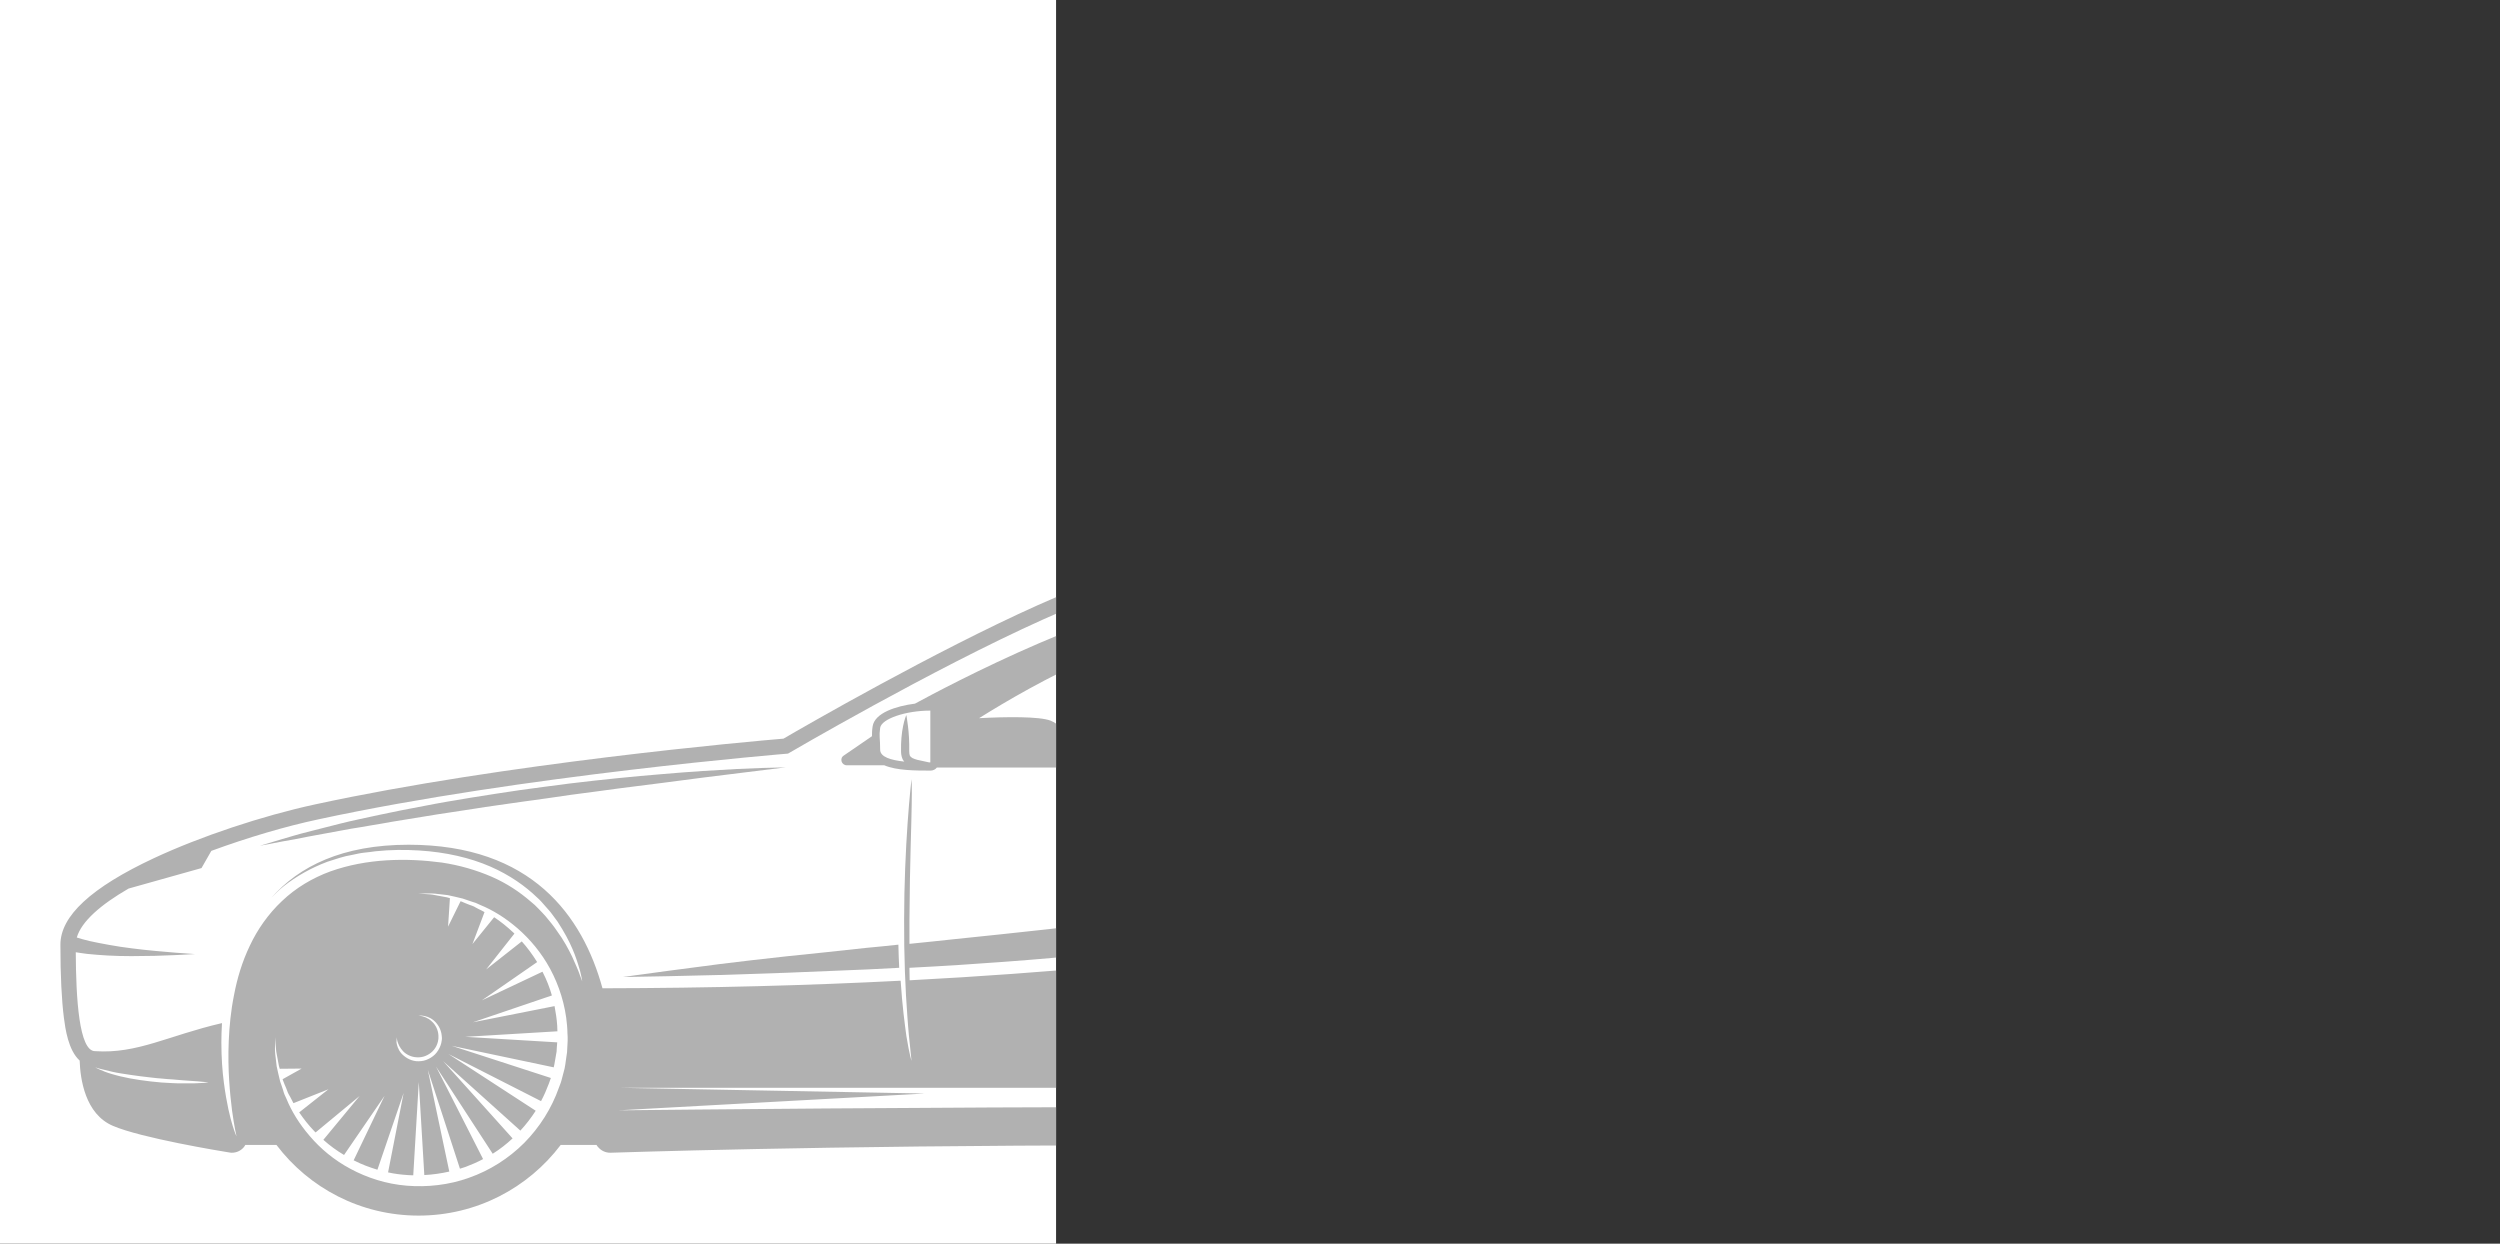 <?xml version="1.0" encoding="UTF-8"?> <svg xmlns="http://www.w3.org/2000/svg" xmlns:xlink="http://www.w3.org/1999/xlink" version="1.1" id="Layer_1" x="0px" y="0px" viewBox="0 0 1220.8 607.3" style="enable-background:new 0 0 1220.8 607.3;" xml:space="preserve"><rect x="0" y="0" width="1220.8" height="607.3" fill="#333333" stroke="none"/> <style type="text/css"> .st0{fill:#FFFFFF;} .st1{clip-path:url(#SVGID_00000041293133424702596800000008827055755388270510_);} .st2{fill:#B1B1B1;} </style> <rect class="st0" width="515.7" height="607.3"></rect> <g> <defs> <rect id="SVGID_1_" y="78.9" width="515.7" height="528.4"></rect> </defs> <clipPath id="SVGID_00000009578395382786457910000017635143247834846911_"> <use xlink:href="#SVGID_1_" style="overflow:visible;"></use> </clipPath> <g style="clip-path:url(#SVGID_00000009578395382786457910000017635143247834846911_);"> <path class="st2" d="M1131.5,437c-6.9-27.9-17.1-56.6-25.3-71.6c0.8-3.9,1.9-11,1.9-16.2c0-4.4-2.4-10.1-14.1-11.9 c-5.8-0.9-13.7-1-20.8-1c-3.3,0-6.8,0-10.4,0.1c-3.8,0-7.8,0.1-11.9,0.1c-63.3,0-114.4-16.1-163.8-31.6 c-49.5-15.6-100.7-31.7-163.8-31.7c-14.7,0-28.1,0-40.3-0.1c-10.3,0-19.7,0-28.4,0c-81.8,0-101.8,1.8-148,22.5 c-50.2,22.5-113.6,59-124,65.1c-15.8,1.3-136,12-228.7,32.1c-25.9,5.6-56.1,15.7-78.6,26.2c-30.8,14.4-45.8,28.3-45.8,42.3 c0,15.3,0.6,27,1.7,35.7c0.7,5.3,2.1,15.8,7.7,20.9c0.3,8.9,2.6,26.1,16.3,31.9c13.7,5.9,52.5,12.3,56.9,13 c0.4,0.1,0.8,0.1,1.2,0.1c2.1,0,4.1-0.9,5.5-2.4c0.4-0.4,0.7-0.9,1-1.4H135c15.9,21,41.1,34.5,69.4,34.5s53.5-13.5,69.4-34.5h17.5 c0.2,0.4,0.5,0.8,0.9,1.2c1.4,1.6,3.5,2.6,5.7,2.6c0.1,0,0.2,0,0.3,0c1,0,103.9-3.6,251.8-3.6c86.9,0,172.1,1.2,253.3,3.6 c0.1,0,0.1,0,0.2,0c2.1,0,4.1-0.9,5.6-2.5c1.3-1.4,1.9-3.2,1.9-5.1h17.2c15.7,23.1,42.1,38.3,72.2,38.3c30,0,56.5-15.2,72.2-38.3 h15.2c0.1,0.1,0.2,0.3,0.4,0.4c1.4,1.3,3.2,2,5.1,2c0.7,0,1.3-0.1,2-0.3c0.3-0.1,31-8.5,62.9-18.7c66.2-21.2,73.1-29.1,75.7-32.1 c4.6-5.3,6.1-14.5,5-29.1C1137.8,466.5,1135.3,452.5,1131.5,437z M910,505.7c-0.1-2.7-1.4-5.2-3-6.7c-0.8-0.8-1.6-1.4-2.5-1.8 c-0.8-0.5-1.6-0.7-2.2-0.9c-0.6-0.1-1.2-0.3-1.5-0.3c-0.4-0.1-0.6-0.1-0.6-0.1s0.2,0,0.6,0c0.4,0,0.9,0,1.6,0.1 c1.4,0.2,3.4,0.7,5.3,2.3c1.9,1.6,3.6,4.2,3.9,7.4c0,0.4,0.1,0.8,0.1,1.2c0,0.4,0,0.7-0.1,1.2c-0.1,0.9-0.3,1.7-0.6,2.5 c-0.6,1.6-1.5,3.1-2.7,4.3s-2.7,2.1-4.3,2.7c-1.6,0.6-3.3,0.7-4.8,0.6c-3.2-0.3-5.8-2.1-7.4-3.9c-1.6-1.9-2.1-4-2.3-5.3 c-0.1-0.7-0.1-1.2-0.1-1.6s0-0.6,0-0.6s0,0.2,0.1,0.6c0,0.4,0.2,0.9,0.3,1.5c0.2,0.6,0.5,1.4,0.9,2.2c0.4,0.8,1.1,1.7,1.8,2.5 c1.5,1.6,4,2.9,6.7,3c1.4,0.1,2.8-0.1,4.1-0.6s2.6-1.3,3.6-2.3s1.8-2.2,2.3-3.6c0.3-0.7,0.4-1.4,0.5-2c0.1-0.3,0.1-0.7,0.1-1.1 C910.1,506.4,910,506.1,910,505.7z M845.1,426.5c14.1-8.6,32.6-13.6,53.7-14c1.3,0,2.6-0.1,3.9-0.1c1.3,0,2.6,0.1,3.9,0.1 c2.6,0.1,5.1,0.1,7.6,0.3c4.9,0.6,9.8,0.9,14.4,1.9c4.7,0.7,9,2.1,13.2,3.2c1.8,0.7,3.5,1.3,5.2,2c-3.9,0.2-7.7,0.4-11.6,0.6 c11.1,3.3,21.5,8.7,29.9,16c8.8,7.4,15,16.9,19.4,26.2c3.8,8.1,6.3,16.4,8,24.2c1.1,8.9,1.5,18.4,1.5,26.1 c-0.5-6.7-1.3-14.1-2.9-22c-1.8-8.7-4.6-18-9.1-27c-0.6-1.1-1.1-2.3-1.7-3.4c-0.6-1.1-1.3-2.2-2-3.3c-1.3-2.3-2.9-4.3-4.4-6.5 c-0.7-1.1-1.6-2.1-2.5-3.1s-1.7-2-2.6-3.1c-0.9-1-1.9-1.9-2.9-2.8s-1.9-2-3-2.8c-8.3-7.1-18.6-12.4-29.7-15.4 c-2.7-0.9-5.6-1.3-8.5-1.9c-2.8-0.7-5.7-0.9-8.6-1.2c-1.5-0.1-2.9-0.4-4.4-0.4l-4.5-0.1l-4.5-0.1c-1.4-0.1-2.9,0.1-4.4,0.1 c-11.8,0.2-23.5,2-34.3,6s-20.6,10.2-28.4,17.8c-7.9,7.7-13.9,16.6-18.3,25.7c-4.5,9.1-7.4,18.3-9.5,26.9c-0.9,4-1.7,7.8-2.3,11.5 c-0.9,6.2-1.6,12.2-2.1,17.2c0.6-14.4,3.2-33.8,10.2-59.2c0,0-13.3,27.9-19,62.6c0.3-3.9,0.8-8.5,1.5-13.7 c1-7.1,2.4-15.5,5.1-25.2c2.7-9.6,6.5-20.6,13.2-31.8c1.6-2.9,3.6-5.6,5.5-8.5c1.1-1.4,2.2-2.7,3.3-4.1s2.3-2.7,3.6-4.1 c2.4-2.8,5.3-5.2,8.2-7.8C838.4,431,841.5,428.5,845.1,426.5z M1131,477c-0.6,0.3-1.3,0.7-2.1,1.1c-2.9,1.6-7.1,3.7-12.2,6.1 c-2.6,1.2-5.4,2.5-8.4,3.8s-6.2,2.7-9.5,4c-6.6,2.7-13.7,5.4-20.9,8c-3.6,1.2-7.2,2.4-10.8,3.6c-3.6,1.1-7.1,2.2-10.5,3.3 c-3.4,1-6.8,1.9-9.9,2.9c-3.2,0.9-6.2,1.6-8.9,2.4c-2.8,0.7-5.3,1.4-7.6,1.9c-2.3,0.5-4.2,1-5.9,1.4c-3.3,0.8-5.1,1.2-5.1,1.2 s1.9-0.3,5.2-0.9c1.7-0.3,3.7-0.6,6-1s4.9-0.9,7.7-1.5c2.8-0.6,5.9-1.1,9.1-1.8s6.6-1.5,10.1-2.2c3.5-0.9,7.1-1.8,10.8-2.7 c2.1-0.6,4.2-1.1,6.3-1.7c-28.3,8.8-54.4,14.3-69.6,17c0.1-2.3,0.1-4.7,0.1-7.2c60.1-12.6,109.6-33.5,125.9-40.8 C1130.8,475.1,1130.9,476.1,1131,477z M99.4,528.8c-1.5,0-3.7,0.3-6.4,0.2c-2.6,0-5.7,0.1-9-0.1c-3.3-0.1-6.8-0.4-10.3-0.8 c-3.5-0.4-7-0.9-10.2-1.5c-1.6-0.3-3.2-0.7-4.7-1c-1.5-0.4-2.9-0.7-4.1-1.1c-2.5-0.7-4.6-1.6-6-2.2c-1.4-0.6-2.2-1.1-2.2-1.1 s0.8,0.3,2.3,0.7s3.6,0.9,6.2,1.5c2.6,0.6,5.6,1,8.8,1.5c3.2,0.5,6.7,0.9,10.2,1.3c1.7,0.2,3.5,0.4,5.2,0.5c1.7,0.2,3.4,0.3,5,0.4 c1.6,0.1,3.2,0.3,4.7,0.4c1.5,0.1,2.9,0.2,4.2,0.3c2.6,0.2,4.8,0.3,6.3,0.5c1.5,0.1,2.4,0.2,2.4,0.2S100.9,528.7,99.4,528.8z M113.6,549.7c-1.2-3.9-2.9-10.5-4.3-21.2c-0.7-5.4-1.2-11.8-1.2-19.5c0-2.9,0.1-6.1,0.3-9.4c-26.3,6.1-41.3,15.1-62,13.7 c-7.8,0-9.3-25.7-9.4-48.3c1.6,0.3,3.4,0.5,5.5,0.8c3,0.3,6.4,0.6,10.1,0.8c3.7,0.2,7.6,0.3,11.5,0.3c7.8,0,15.6-0.2,21.4-0.5 s9.7-0.5,9.7-0.5s-3.9-0.3-9.7-0.7c-5.8-0.5-13.5-1.1-21.1-2.1c-3.8-0.5-7.6-1-11.2-1.7c-3.5-0.6-6.8-1.3-9.6-1.9 c-2.5-0.6-4.6-1.2-6.1-1.7c2.3-7.9,11.8-16.1,25.3-23.9l35.6-10l4.8-8.4c17.7-6.5,36.3-12,52.3-15.4 C255,378.6,384.8,368,384.8,368s70-41,124.8-65.6c44.6-20,62.3-21.8,144.9-21.8c19.1,0,41.6,0.1,68.7,0.1 c107.1,0,177.4,46.6,276.1,59.9l-38,3h71.3c6,0.3,12,0.5,18.2,0.5c7.9,0,15.5-0.1,22.3-0.1c15.9,0,27.3,0.7,27.3,5.3 c0.2,3,0.1,5.9-0.1,8.9c-0.2,2.8-0.6,5.6-1,8.4c1,1.6,2.1,3.3,3,5c1,1.8,1.9,3.7,2.8,5.5s1.7,3.7,2.6,5.6l2.4,5.7 c1.5,3.8,3,7.7,4.3,11.5c1.4,3.9,2.6,7.8,3.8,11.7c1.2,3.9,2.3,7.9,3.4,11.8c0.5,2,1.1,4,1.5,6c0.5,2,1,4,1.4,6 c0.9,4,1.7,8,2.3,12.1c0.7,4.1,1.2,8.1,1.7,12.2l-3.2-11.8l-1.7-5.9c-0.5-2-1.2-3.9-1.7-5.9c-1.1-3.9-2.3-7.8-3.5-11.7 c-0.6-1.9-1.2-3.9-1.8-5.8l-1.9-5.8c-1.2-3.9-2.6-7.7-3.9-11.6c-0.3-0.8-0.6-1.6-0.9-2.4c-17.8,3.4-84.2,15.6-152.7,20.5 c-6.6-3.5-13.7-6.2-21.1-8.1c-12.2-3.1-24.9-4.1-37.6-3.8c-12.7,0.3-25.5,2.1-37.3,6.1c-11.9,4-22.7,10.4-31.6,18.4 c-8.9,8-15.8,17.5-20.8,27.1c-5,9.7-8.4,19.6-10.7,28.8c-4.6,18.6-5.3,34.6-5.3,45.7c0,1.2,0,2.3,0,3.4 c-5.4-0.1-15.3-0.2-27.8-0.4c-19.5-0.2-45.5-0.4-71.5-0.4s-52,0.2-71.5,0.4c-19.5,0.3-32.5,0.5-32.5,0.5s13,0.3,32.5,0.7 c19.5,0.5,45.5,1.2,71.4,2.2c26,0.9,51.9,2.1,71.4,3c1.2,0.1,2.3,0.1,3.5,0.2c-34.2-1-102.8-2.5-195.8-2.5 c-119.1,0-241.2,1.3-270.4,1.6l149.5-8.2L303,531.2h488.2c-0.2-4.6-0.3-10.1,0-16.9c0.4-7.4,1.2-16.1,3.3-26.4 c2.2-10.2,5.6-22,12.4-34.5c1.6-3.2,3.7-6.2,5.7-9.4c1.1-1.5,2.3-3.1,3.5-4.7c1.1-1.6,2.5-3.1,3.9-4.6c1.2-1.4,2.5-2.8,3.9-4.1 c-29.3,5.1-62.1,11.2-99.5,17.4c0-2.8-0.1-5.4-0.1-8c4.2-0.7,8.4-1.4,12.4-2.1c11.9-2,22.8-3.9,32.4-5.6c4.8-0.8,9.4-1.6,13.5-2.3 c4.2-0.7,8-1.4,11.5-2.1c6.9-1.2,12.4-2.2,16.1-2.9c3.7-0.7,5.7-1.1,5.7-1.1s-2,0-5.8,0.1s-9.3,0.2-16.4,0.6 c-7.1,0.3-15.6,0.8-25.4,1.5c-9.8,0.6-20.8,1.5-32.9,2.6c-3.7,0.3-7.6,0.7-11.5,1c-0.7-18-2.2-29.6-3.2-37 c-1.5-9.8-2.5-12.1-2.5-12.1s1,8.5,1.9,21.4s1.7,30.1,1.7,47.3c0.1,17.2-0.6,34.4-1.6,47.3c-0.2,3.2-0.5,6.2-0.7,8.8 c-0.3,2.6-0.5,4.9-0.7,6.8c-0.4,3.7-0.6,5.9-0.6,5.9s-0.4-2.5,0-12.4c0.1-9.8,1.1-27,1-56.3c0-0.2,0-0.3,0-0.4 c-50.3,8.2-108.8,16.5-178.3,22.8c-30.1,2.7-62.3,5.1-96.7,6.9c0-2-0.1-4-0.1-6.1c7.5-0.4,15.2-0.8,23-1.3 c15.1-1,30.7-2.1,46.5-3.5c15.9-1.4,31.9-3.1,47.9-4.8c8-0.9,16-1.8,24-2.8s15.9-2,23.7-2.9c15.7-2,31.2-4.1,46.1-6.4 c14.9-2.2,29.4-4.3,43-6.6c7.2-1.2,14.2-2.3,20.9-3.4c0-3.8-0.1-7.3-0.1-10.7c-7.2,0.7-14.6,1.5-22.3,2.2 c-13.8,1.3-28.2,3-43.2,4.7c-15,1.6-30.4,3.4-46.2,5.2c-15.7,1.9-31.7,3.8-47.6,5.7c-15.9,2-31.9,3.9-47.5,5.7 c-15.7,1.7-31.1,3.4-46.1,4.9c-7.5,0.8-14.9,1.6-22.1,2.3c0-3.6,0-7.5,0-11.6c0.2-29.4,1-46.5,1.1-56.4c0.2-9.8-0.1-12.4-0.1-12.4 s-1,8.5-1.9,21.4s-1.7,30.1-1.7,47.3c-0.1,17.2,0.6,34.4,1.6,47.3c0.2,3.2,0.5,6.2,0.7,8.8c0.3,2.6,0.5,4.9,0.7,6.8 c0.4,3.7,0.6,5.9,0.6,5.9s-0.9-2.4-2.5-12.1c-0.8-5.9-2-14.6-2.8-27c-44.6,2.3-93,3.6-145.6,3.7c-9.7-35.3-34.5-70.1-94.7-70.1 c-32.3,0-53.4,10.5-67,25.9c1.9-2,3.9-3.9,6.1-5.7c6.1-4.8,13.3-8.9,21.3-11.9c4.1-1.3,8-2.7,11.9-3.3c2-0.4,3.9-0.9,5.8-1.1 c1.9-0.2,3.8-0.4,5.7-0.7c7.5-0.8,14.6-0.8,21.2-0.4c13.3,0.8,25.1,3.6,34.8,7.8c9.7,4.2,17.3,9.7,22.9,15.1 c1.5,1.3,2.7,2.7,3.9,4.1c1.2,1.4,2.4,2.6,3.4,4c1,1.3,1.9,2.6,2.8,3.8c0.8,1.3,1.6,2.5,2.3,3.7c5.7,9.5,7.4,16.2,8.6,20.1 c1,4,1.1,5.3,1.1,5.3s-0.4-1.1-1.2-3.2c-0.7-2.1-2-5-3.7-8.8c-1.8-3.7-4.1-8.1-7.5-12.7c-1.6-2.4-3.5-4.7-5.6-7.2 c-1-1.2-2.2-2.3-3.4-3.6c-1.1-1.2-2.4-2.4-3.8-3.5c-5.3-4.6-11.7-8.9-19.1-12.1c-7.4-3.2-15.6-5.6-24.3-6.9 c-17.3-2.3-36.6-2-54.3,4.3c-8.8,3.2-17,8.1-23.7,14.5c-6.7,6.3-12,13.9-15.7,21.8c-3.8,7.9-6.2,16.1-7.7,24 c-1.6,7.9-2.3,15.5-2.6,22.5c-0.6,14.1,0.6,25.8,1.6,33.9c1.1,8.1,2.2,12.7,2.2,12.7S114.8,553.6,113.6,549.7z M193.7,507.1 c0-0.4,0-0.6,0-0.6s0,0.2,0.1,0.6c0,0.4,0.2,0.9,0.3,1.5c0.2,0.6,0.5,1.4,0.9,2.2c0.4,0.8,1.1,1.7,1.8,2.5c1.5,1.6,4,2.9,6.7,3 c1.4,0.1,2.8-0.1,4.1-0.6s2.6-1.3,3.6-2.3s1.8-2.2,2.3-3.6c0.3-0.7,0.4-1.4,0.5-2c0.1-0.3,0.1-0.7,0.1-1.1c0-0.3,0-0.7,0-1 c-0.1-2.7-1.4-5.2-3-6.7c-0.8-0.8-1.6-1.4-2.5-1.8c-0.8-0.5-1.6-0.7-2.2-0.9c-0.7-0.1-1.2-0.3-1.5-0.3c-0.4-0.1-0.6-0.1-0.6-0.1 s0.2,0,0.6,0c0.4,0,0.9,0,1.6,0.1c1.4,0.2,3.4,0.7,5.3,2.3c1.9,1.6,3.6,4.2,3.9,7.4c0,0.4,0.1,0.8,0.1,1.2c0,0.4,0,0.7-0.1,1.2 c-0.1,0.9-0.3,1.7-0.6,2.5c-0.6,1.6-1.5,3.1-2.7,4.3s-2.7,2.1-4.3,2.7c-1.6,0.6-3.3,0.7-4.8,0.6c-3.2-0.3-5.8-2.1-7.4-3.9 c-1.6-1.9-2.1-4-2.3-5.3C193.7,508,193.7,507.5,193.7,507.1z M229.1,575.1c-9.9,3.6-20.6,4.7-30.4,3.9 c-10.1-0.8-19.5-3.9-27.5-8.2c-8.1-4.3-14.8-10-19.9-16c-5.2-6-9-12.3-11.4-18.2c-0.3-0.7-0.6-1.4-1-2.2c-0.3-0.7-0.5-1.5-0.7-2.2 c-0.5-1.4-0.9-2.8-1.4-4.1c-0.7-2.7-1.2-5.2-1.7-7.4c-0.3-2.3-0.5-4.3-0.7-6c-0.2-1.8-0.1-3.3-0.1-4.5c0-2.4,0-3.7,0-3.7 s0.1,1.3,0.3,3.7c0.2,1.2,0.1,2.7,0.5,4.4c0.3,1.7,0.7,3.7,1.1,5.9c0.1,0.4,0.3,0.9,0.4,1.4l10.7-0.1L138,527 c0.1,0.2,0.1,0.4,0.2,0.6c0.5,1.3,1,2.6,1.6,3.9c0.3,0.7,0.5,1.4,0.8,2.1c0.3,0.7,0.7,1.3,1.1,2c0.5,1,1,2,1.6,3.1l17.1-6.8 l-14.3,11.3c2.1,3.1,4.6,6.3,7.5,9.3c0.2,0.2,0.3,0.3,0.5,0.5l21.5-17.8l-17.7,21.4c3,2.7,6.4,5.2,10.1,7.4l19.8-28.9l-15.1,31.5 c0.1,0.1,0.3,0.1,0.4,0.2c3.5,1.8,7.3,3.2,11.2,4.4l12.8-37.5l-7.6,38.8c3.1,0.7,6.3,1.1,9.5,1.3c0.9,0.1,1.9,0.1,2.8,0.1 l2.7-45.5l2.7,45.4c4.1-0.2,8.2-0.8,12.2-1.7l-10.5-49.7l15.7,48.3c0.9-0.3,1.9-0.6,2.8-0.9c2.9-1.1,5.7-2.3,8.5-3.8l-23-45.2 l27.7,42.6c3.5-2.2,6.7-4.7,9.7-7.5l-33.9-37.7l37.7,33.9c2.8-3,5.3-6.3,7.5-9.7L219,514.7l45.2,23c1.5-2.8,2.7-5.6,3.8-8.5 c0.3-0.9,0.7-1.9,1-2.8l-48.4-15.7l49.8,10.5c0.5-2,0.7-4,1.1-6l0.3-1.7l0.1-1.9c0.1-0.9,0.1-1.7,0.2-2.6l-44.9-2.7l45-2.7 c0-0.9-0.1-1.8-0.1-2.7c-0.2-3.3-0.7-6.4-1.3-9.6l-39.9,7.9l38.6-13.1c-1.1-3.9-2.6-7.7-4.4-11.2c-0.1-0.1-0.1-0.3-0.2-0.4 l-29.6,14l27-18.7c-2.3-3.7-4.8-7.1-7.5-10.1l-17.4,13.7l13.8-17.5c-0.2-0.2-0.3-0.4-0.5-0.5c-3.1-2.9-6.2-5.4-9.4-7.5L230.7,461 l5.9-15.6c-1-0.6-2.1-1.1-3.1-1.6c-0.7-0.4-1.4-0.7-2-1.1c-0.7-0.3-1.4-0.6-2.1-0.8c-1.4-0.5-2.7-1.1-3.9-1.6 c-0.2-0.1-0.4-0.1-0.6-0.2l-6.1,12.4l0.9-13.9c-0.5-0.1-0.9-0.3-1.4-0.4c-2.2-0.4-4.2-0.8-5.9-1.1c-1.7-0.4-3.2-0.4-4.4-0.5 c-2.4-0.2-3.7-0.3-3.7-0.3s1.3,0,3.7,0c1.2,0.1,2.7-0.1,4.5,0.1s3.8,0.4,6.1,0.7c2.2,0.5,4.7,1,7.4,1.7c1.3,0.4,2.7,0.9,4.1,1.4 c0.7,0.2,1.4,0.5,2.2,0.7c0.7,0.3,1.4,0.6,2.2,1c5.9,2.4,12.2,6.2,18.2,11.4c6,5.2,11.7,11.9,16,19.9s7.4,17.5,8.2,27.5 c0.1,1.3,0.2,2.5,0.2,3.8l0.1,1.9v0.1v0.2v0.2v0.5v0.9c-0.1,1.2-0.1,2.5-0.2,3.7l-0.1,1.9l-0.3,2c-0.4,2.6-0.6,5.3-1.4,7.8l-1,3.8 c-0.3,1.3-0.9,2.5-1.3,3.7c-3.5,10-9.4,19.3-16.9,26.9C248.4,565.7,239.1,571.6,229.1,575.1z M951.9,558.2 c-7.7,7.6-17,13.4-26.9,16.9c-9.9,3.6-20.6,4.7-30.4,3.9c-10.1-0.8-19.5-3.9-27.5-8.2c-8.1-4.3-14.8-10-19.9-16 c-5.2-6-9-12.3-11.4-18.2c-0.3-0.7-0.6-1.4-1-2.2c-0.3-0.7-0.5-1.5-0.7-2.2c-0.5-1.4-0.9-2.8-1.4-4.1c-0.7-2.7-1.2-5.2-1.7-7.4 c-0.3-2.3-0.5-4.3-0.7-6c-0.2-1.8-0.1-3.3-0.1-4.5c0-2.4,0-3.7,0-3.7s0.1,1.3,0.3,3.7c0.2,1.2,0.1,2.7,0.5,4.4 c0.3,1.7,0.7,3.7,1.1,5.9c0.1,0.4,0.3,0.9,0.4,1.4l10.7-0.1L834,527c0.1,0.2,0.1,0.4,0.2,0.6c0.5,1.3,1,2.6,1.6,3.9 c0.3,0.7,0.5,1.4,0.8,2.1c0.3,0.7,0.7,1.3,1.1,2c0.5,1,1,2,1.6,3.1l17.1-6.8l-14.3,11.3c2.1,3.1,4.6,6.3,7.5,9.3 c0.2,0.2,0.3,0.3,0.5,0.5l21.5-17.8l-17.7,21.4c3,2.7,6.4,5.2,10.1,7.4l19.8-28.9l-15.1,31.5c0.1,0.1,0.3,0.1,0.4,0.2 c3.5,1.8,7.3,3.2,11.2,4.4l12.8-37.5l-7.6,38.8c3.1,0.7,6.3,1.1,9.5,1.3c0.9,0.1,1.9,0.1,2.8,0.1l2.7-45.5l2.7,45.4 c4.1-0.2,8.2-0.8,12.2-1.7l-10.5-49.7l15.7,48.3c0.9-0.3,1.9-0.6,2.8-0.9c2.9-1.1,5.7-2.3,8.5-3.8l-23-45.2l27.7,42.6 c3.4-2.2,6.7-4.7,9.7-7.5l-33.9-37.7l37.7,33.9c2.8-3,5.3-6.3,7.5-9.7L915,514.7l45.2,23c1.5-2.8,2.7-5.6,3.8-8.5 c0.3-0.9,0.7-1.9,1-2.8l-48.4-15.7l49.8,10.5c0.5-2,0.7-4,1.1-6l0.3-1.7l0.1-1.9c0.1-0.9,0.1-1.7,0.2-2.6l-44.9-2.7l44.9-2.7 c0-0.9-0.1-1.8-0.1-2.7c-0.2-3.3-0.7-6.4-1.3-9.6l-39.9,7.9l38.6-13.1c-1.1-3.9-2.6-7.7-4.4-11.2c-0.1-0.1-0.1-0.3-0.2-0.4 l-29.6,14l27-18.7c-2.3-3.7-4.8-7.1-7.5-10.1l-17.7,14l13.8-17.5c-0.2-0.2-0.3-0.4-0.5-0.5c-3.1-2.9-6.2-5.4-9.4-7.5L926.5,461 l5.9-15.6c-1-0.6-2.1-1.1-3.1-1.6c-0.7-0.4-1.4-0.7-2-1.1c-0.7-0.3-1.4-0.6-2.1-0.8c-1.4-0.5-2.7-1.1-3.9-1.6 c-2.6-0.8-5-1.5-7.1-2.1c-2.2-0.4-4.2-0.8-5.9-1.1c-1.7-0.4-3.2-0.4-4.4-0.5c-2.4-0.2-3.7-0.3-3.7-0.3s1.3,0,3.7,0 c1.2,0.1,2.7-0.1,4.5,0.1s3.8,0.4,6.1,0.7c2.2,0.5,4.7,1,7.4,1.7c1.3,0.4,2.7,0.9,4.1,1.4c0.7,0.2,1.4,0.5,2.2,0.7 c0.7,0.3,1.4,0.6,2.2,1c5.9,2.4,12.2,6.2,18.2,11.4c6,5.2,11.7,11.9,16,19.9s7.4,17.5,8.2,27.5c0.1,1.3,0.2,2.5,0.2,3.8l0.1,1.9 v0.1v0.2v0.2v0.5v0.9c-0.1,1.2-0.1,2.5-0.2,3.7l-0.1,1.9l-0.3,2c-0.4,2.6-0.6,5.3-1.4,7.8l-1,3.8c-0.3,1.3-0.9,2.5-1.3,3.7 C965.3,541.2,959.5,550.5,951.9,558.2z"></path> <path class="st2" d="M924.6,374.8C924.6,374.8,924.7,374.8,924.6,374.8L924.6,374.8z"></path> <path class="st2" d="M1097.2,367.3l-0.2-0.4v-0.1c-15,0.7-168.9,8-172.3,8c2.6,0,151.3,0,176.1,0 C1099.6,372.3,1098.5,369.8,1097.2,367.3z"></path> <path class="st2" d="M326.1,474.1c-7,1-12.5,1.7-16.2,2.2s-5.7,0.8-5.7,0.8s8.1-0.1,22.1-0.4c7-0.2,15.6-0.4,25.4-0.6 c9.8-0.3,20.9-0.7,32.9-1.1c12.1-0.5,25.1-1,38.9-1.6c5.1-0.3,10.3-0.5,15.6-0.8c-0.2-3.5-0.3-7.2-0.4-11.3 c-5.4,0.6-10.8,1.1-16,1.6c-13.7,1.5-26.7,2.9-38.7,4.1c-12,1.3-23,2.6-32.7,3.8C341.6,472.1,333.1,473.2,326.1,474.1z"></path> <path class="st2" d="M413.5,373.7h18.3c6,2.6,15.4,2.6,22.6,2.6c1.3,0,2.4-0.6,3.1-1.5h453.1c0,0-79.9-84.6-196.7-84.6 c-68.5,0-73.4,0-122.4,0c-45.1,0-131.1,46-144.7,53.4c-9.4,1.2-19.8,4.6-20.7,11.2c-0.3,2-0.3,3.4-0.3,4.7l-13.7,9.4 C409.8,370.3,410.9,373.7,413.5,373.7z M774,324.7c18.1,14.2,35.5,36.3,35.5,36.3h-65.7c0,0,0-28.5-10.7-57.9 C733,303.1,755.8,310.5,774,324.7z M454.3,347v25.3c-0.2,0-0.4,0-0.6,0c-0.9-0.2-2-0.4-3.2-0.7c-1.6-0.3-3.5-0.7-4.9-1.4 c-0.7-0.4-1.1-0.8-1.3-1.2c-0.2-0.5-0.3-1.3-0.3-2.3c0.1-4.4-0.2-8.7-0.6-12s-0.8-5.5-0.8-5.5s-0.3,0.5-0.6,1.5 c-0.3,0.9-0.7,2.3-1,3.9c-0.7,3.3-1.1,7.7-1,12.1c0,1.1,0.1,2.6,0.8,4.1c0.2,0.4,0.5,0.8,0.8,1.1c-6.7-0.7-11.8-2.3-11.8-5.8 c0-5.7-0.6-6.4,0-10.7C430.5,351,442.3,347,454.3,347z M694.5,305.5c0.5,1.5,1.3,3.7,1.9,6.4c0.4,1.3,0.7,2.8,1.1,4.3 c0.4,1.5,0.8,3.2,1.1,4.9c0.3,1.7,0.7,3.4,0.9,5.2c0.3,1.8,0.6,3.6,0.8,5.4s0.4,3.7,0.6,5.5c0.2,1.8,0.3,3.6,0.4,5.3 c0.2,3.4,0.2,6.7,0.2,9.4c0,2.8-0.2,5-0.3,6.6S701,361,701,361s-0.1-0.9-0.1-2.5c-0.1-1.6-0.3-3.9-0.4-6.6 c-0.2-2.7-0.5-5.9-0.8-9.3s-0.7-7-1.2-10.6c-0.4-3.6-0.9-7.2-1.5-10.6c-0.5-3.4-1-6.5-1.5-9.2c-0.2-1.3-0.5-2.6-0.7-3.7 s-0.4-2-0.6-2.8c-0.3-1.6-0.5-2.5-0.5-2.5S694,303.9,694.5,305.5z M602.6,303.1c58.8,0,84.8,0,84.8,0c2.8,11.1,4.3,21.8,5.2,30.9 c-2.1-1.9-4.5-3.1-6.9-3.1h-10c-4.3,0-7.1,3.8-6.6,9l0.8,10.3c-3.4,0.4-6.1,1.8-6.4,3.5L662,361H551.2l-2-7.2 c-0.7-2.5-3.3-4-5.8-3.3s-4,3.3-3.3,5.8l1.3,4.7h-19.6c-1.6-3.5-4.3-7.3-8.8-9.1c-5.5-2.1-21.6-1.9-34.9-1.2 C504.6,334.1,559.5,303.1,602.6,303.1z"></path> <path class="st2" d="M150.7,408.5c4.9-0.9,10.3-1.9,16.3-3c3-0.6,6.1-1.1,9.3-1.6c3.2-0.6,6.6-1.1,10-1.7 c6.9-1.3,14.1-2.3,21.6-3.6c7.5-1.3,15.3-2.3,23.2-3.6c7.9-1.3,15.9-2.3,23.9-3.5c8-1.1,16.1-2.2,24-3.4c7.9-1,15.7-2.1,23.2-3.1 c15.1-1.9,29.2-3.7,41.2-5.3c24.2-3,40.3-5,40.3-5s-1,0-2.9,0.1c-1.9,0-4.7,0.1-8.3,0.2c-7.1,0.2-17.3,0.7-29.4,1.5 c-6.1,0.4-12.7,0.9-19.6,1.5c-7,0.6-14.3,1.2-21.9,2s-15.4,1.6-23.4,2.6c-7.9,1-16,2.1-24.1,3.2c-8,1.2-16.1,2.4-24,3.7 c-7.9,1.3-15.7,2.6-23.2,4.1c-7.5,1.4-14.7,2.8-21.6,4.3c-6.8,1.5-13.3,2.8-19.2,4.3s-11.3,2.9-16.1,4.1s-8.9,2.5-12.4,3.5 c-6.8,2-10.7,3.2-10.7,3.2s4-0.8,11-2.1C141.6,410.3,145.9,409.5,150.7,408.5z"></path> </g> </g> </svg> 